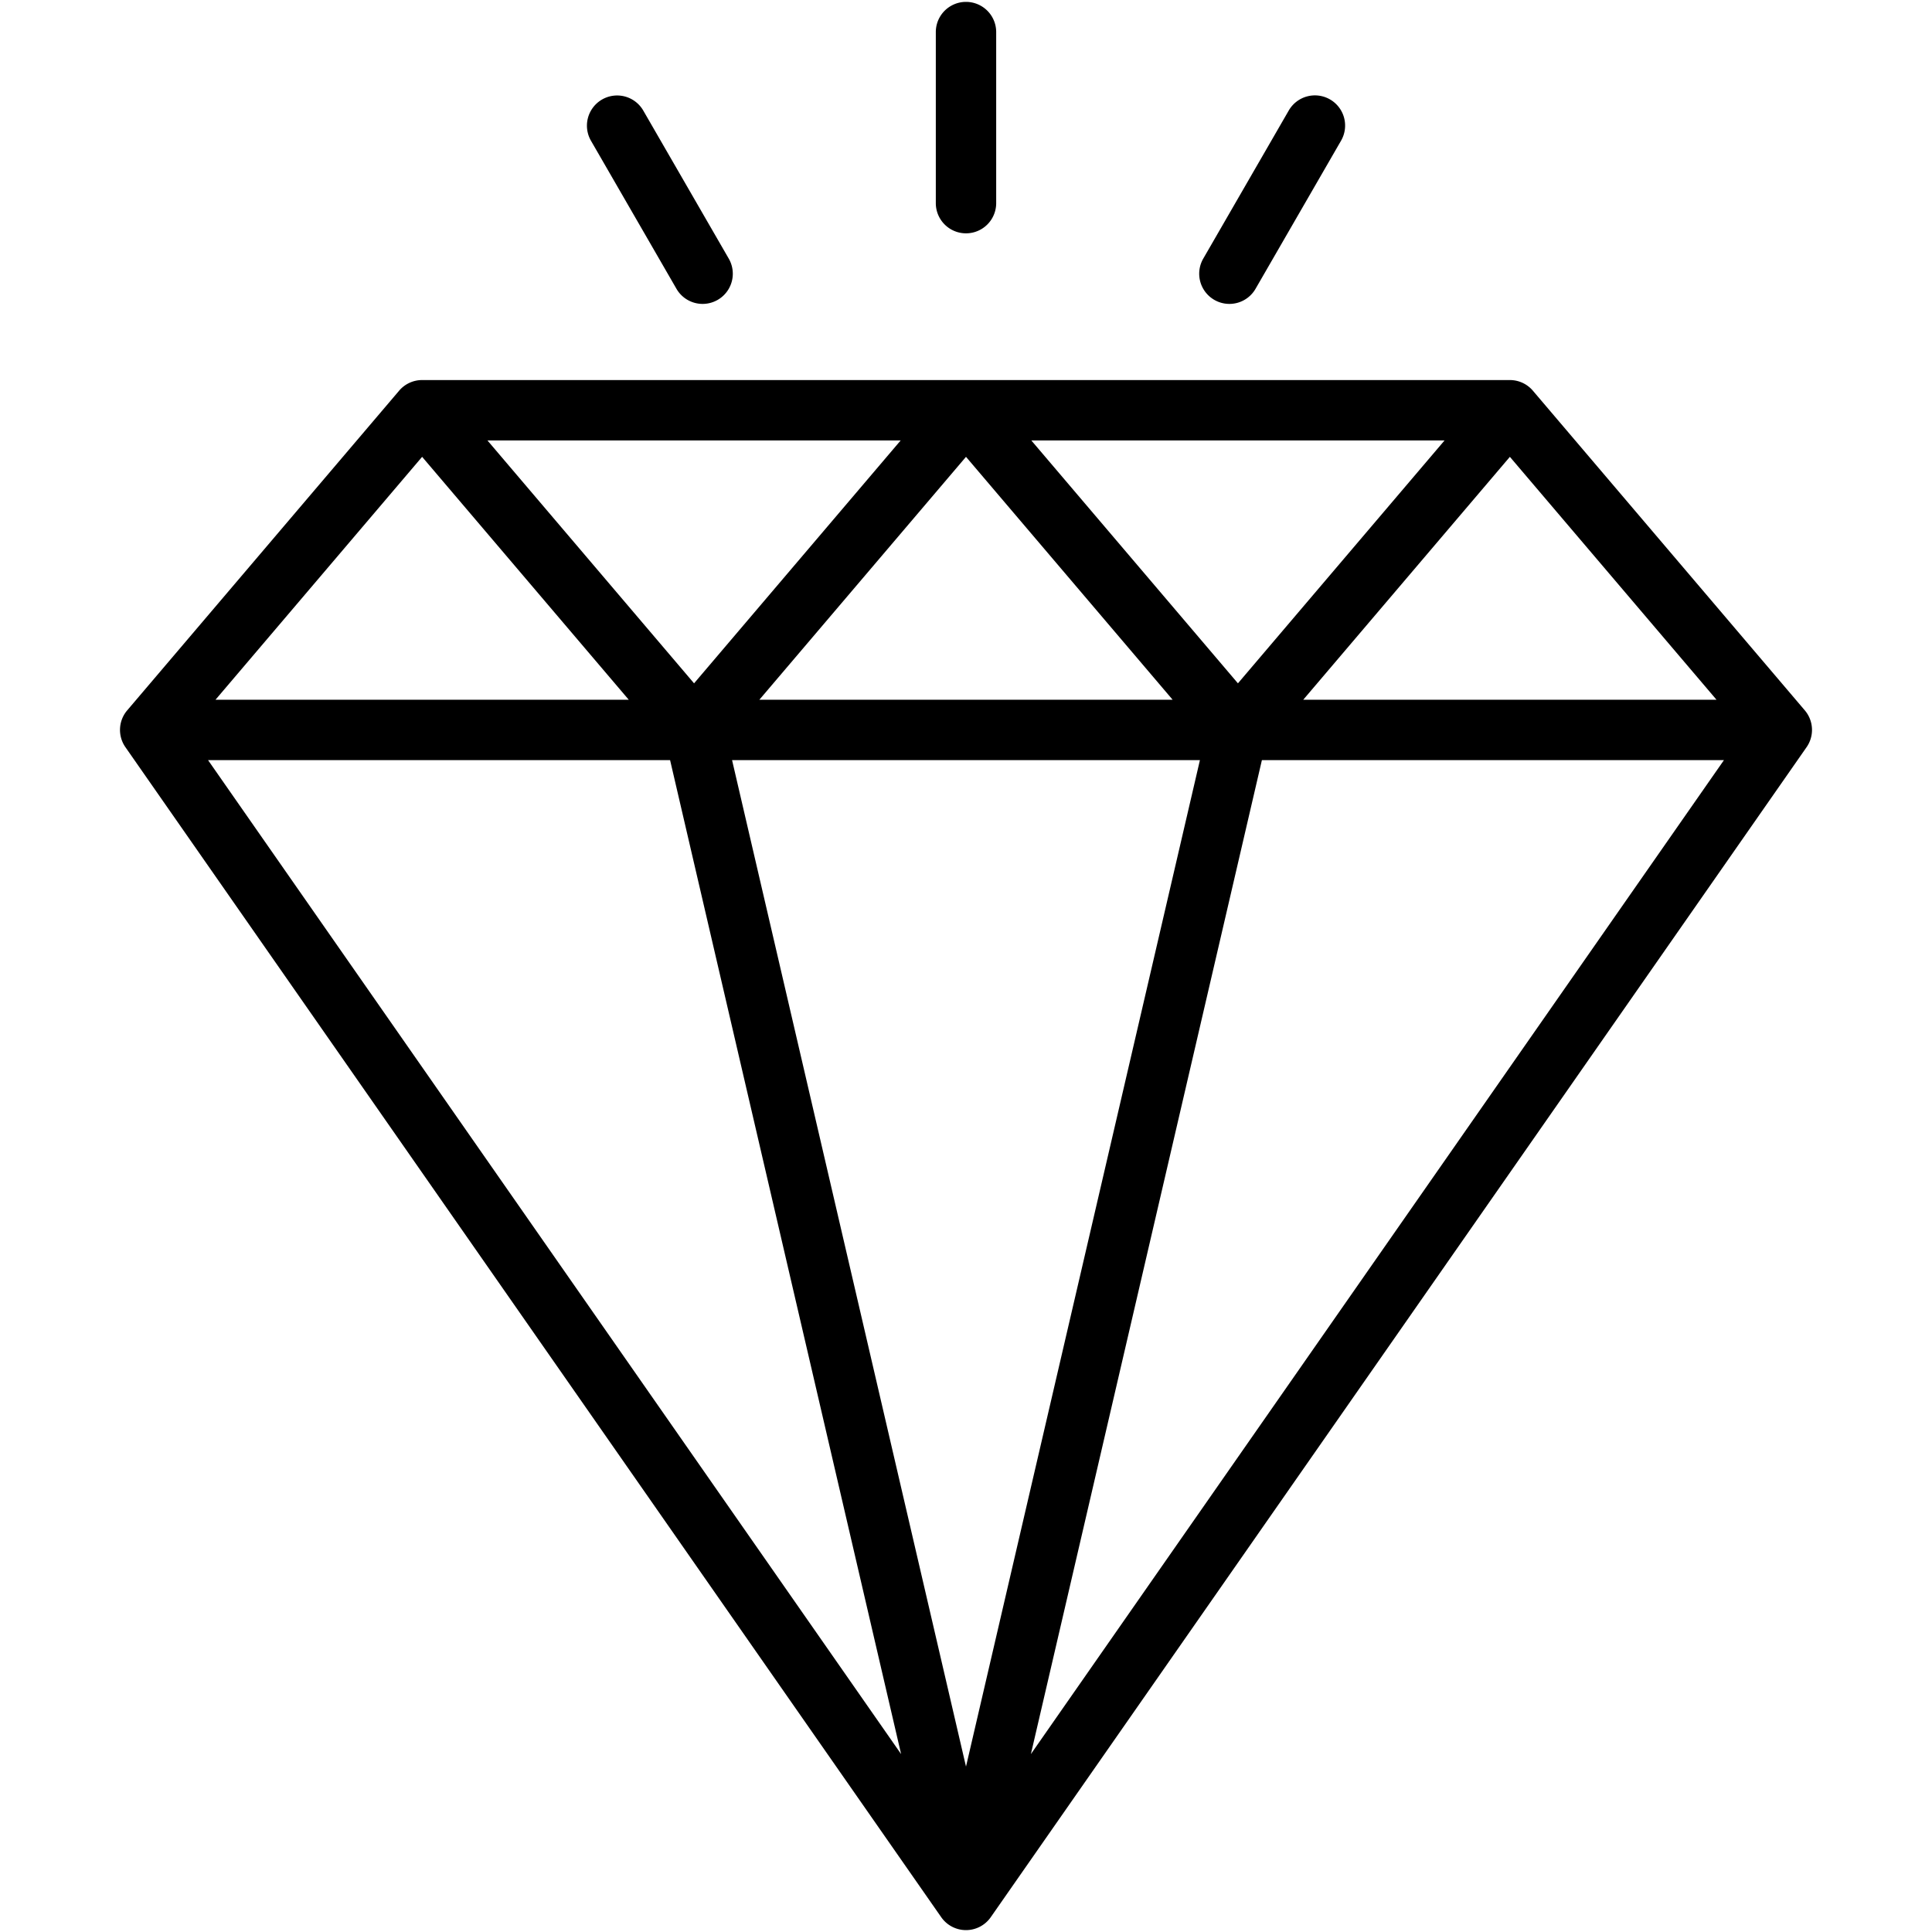 <svg xmlns="http://www.w3.org/2000/svg" version="1.1" xmlns:xlink="http://www.w3.org/1999/xlink" width="512" height="512" x="0" y="0" viewBox="0 0 512 512" style="enable-background:new 0 0 512 512" xml:space="preserve" class=""><g><path d="m478.293 188.253-72.067-84.718a8.001 8.001 0 0 0-6.094-2.816H111.867a8.004 8.004 0 0 0-6.093 2.816l-72.065 84.718a7.998 7.998 0 0 0-.47 9.759l216.196 310.063a8.001 8.001 0 0 0 13.126 0L478.76 198.012a8 8 0 0 0-.467-9.759zm-277.052-2.816L256 121.065l54.757 64.371H201.241zm116.752 16L256 468.164l-61.995-266.728h123.988zm-44.685-84.718h109.516l-54.758 64.371zm-89.375 64.371-54.757-64.371H238.69zm-17.308 4.347H57.11l54.757-64.371zm10.954 16 61.224 263.415-183.67-263.415zm156.839 0h122.449L273.195 464.852zm10.957-16 54.758-64.371 54.758 64.371zM248 53.834V8.5a8 8 0 1 1 16 0v45.334a8 8 0 0 1-16 0zm-91.398-16.556a8.001 8.001 0 0 1 13.858-8.001l22.668 39.261a8 8 0 0 1-13.858 7.999zm162.273 31.259 22.664-39.259a8 8 0 0 1 10.929-2.928 8 8 0 0 1 2.929 10.928l-22.667 39.26a7.997 7.997 0 0 1-10.929 2.927 7.999 7.999 0 0 1-2.926-10.928z" fill="#000000" opacity="1" data-original="#000000"></path></g></svg>